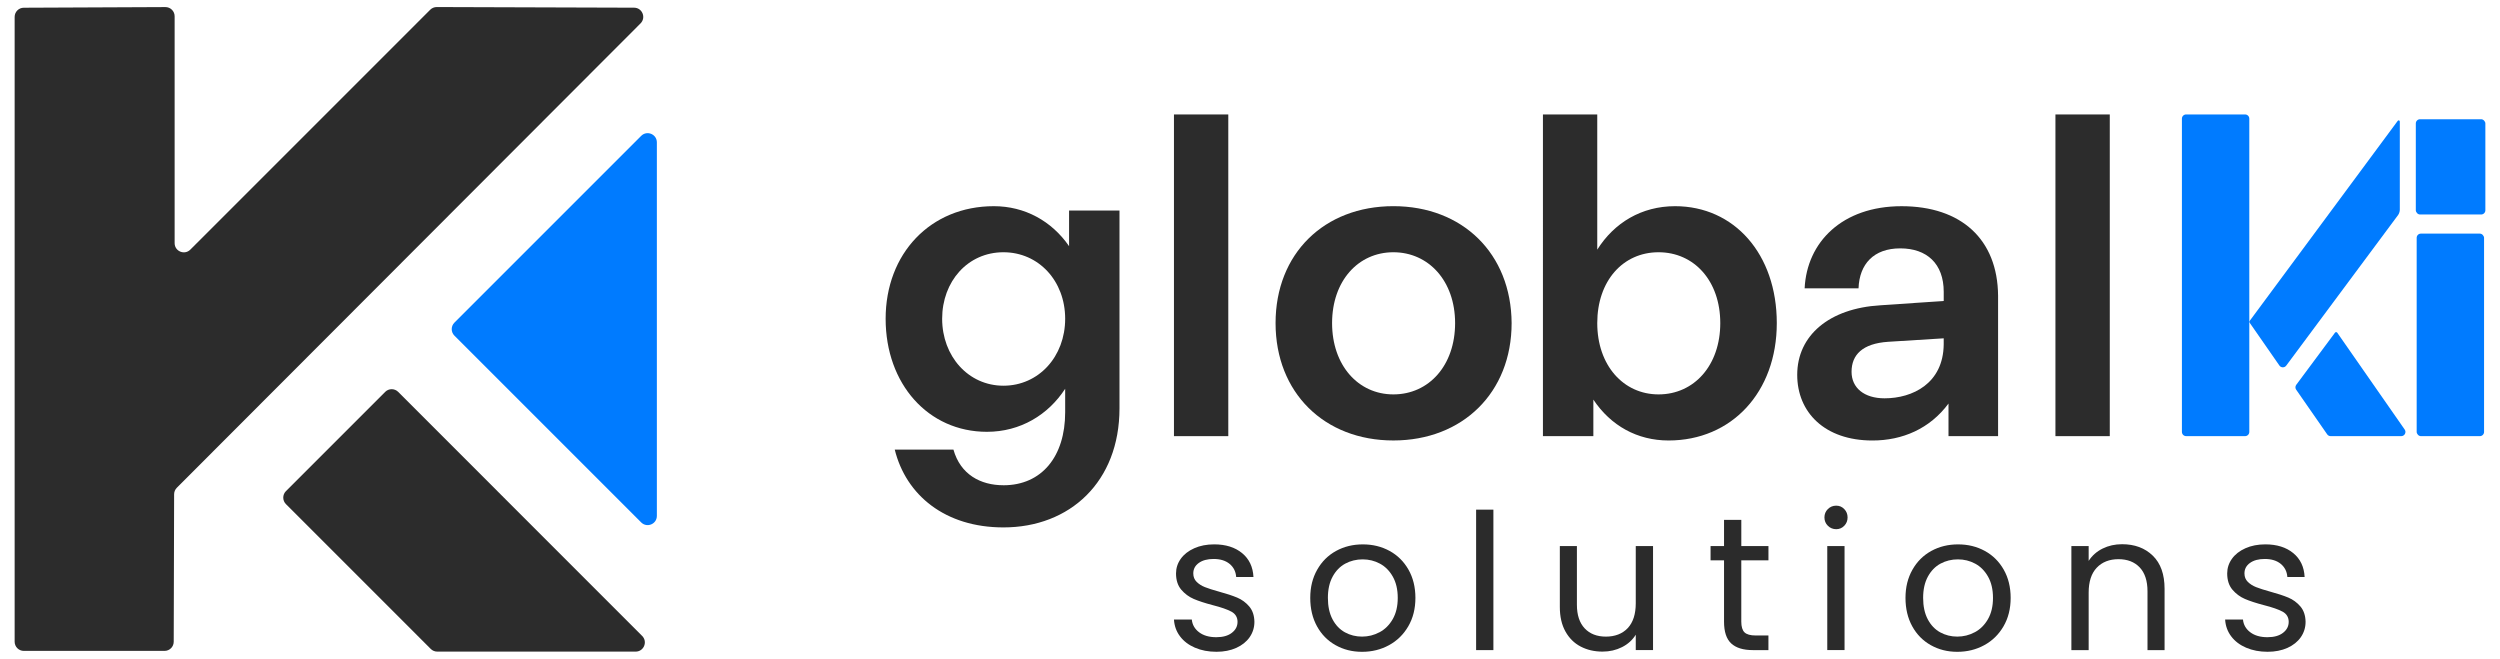 <?xml version="1.0" encoding="UTF-8"?>
<svg id="Camada_1" data-name="Camada 1" xmlns="http://www.w3.org/2000/svg" viewBox="0 0 1366 360" width="1366" height="360">
  <defs>
    <style>
      .cls-1 {
        fill: #2b2b2b;
      }

      .cls-2 {
        fill: #007bff;
      }

      .cls-3 {
        fill: #2c2c2c;
      }
    </style>
  </defs>
  <g>
    <g>
      <path class="cls-1" d="M652.96,353.92c-3.46-1.49-6.19-3.56-8.19-6.22-2.01-2.66-3.11-5.72-3.32-9.18h9.75c.28,2.84,1.61,5.15,3.99,6.95,2.38,1.8,5.51,2.7,9.39,2.7,3.59,0,6.43-.79,8.5-2.39,2.07-1.59,3.11-3.59,3.11-6.01s-1.11-4.34-3.32-5.55c-2.21-1.21-5.64-2.4-10.27-3.58-4.22-1.11-7.66-2.23-10.32-3.37-2.66-1.14-4.94-2.84-6.85-5.08-1.9-2.25-2.85-5.2-2.85-8.87,0-2.9.86-5.57,2.59-7.99,1.73-2.42,4.18-4.34,7.36-5.76,3.18-1.42,6.81-2.13,10.89-2.13,6.29,0,11.37,1.59,15.25,4.77,3.87,3.18,5.95,7.54,6.22,13.07h-9.44c-.21-2.97-1.4-5.36-3.58-7.16-2.18-1.8-5.1-2.7-8.76-2.7-3.39,0-6.08.73-8.09,2.18-2.01,1.45-3.01,3.35-3.01,5.7,0,1.87.6,3.41,1.82,4.61,1.21,1.21,2.73,2.18,4.56,2.9,1.83.73,4.37,1.54,7.62,2.44,4.08,1.11,7.4,2.2,9.96,3.27,2.56,1.07,4.75,2.68,6.59,4.82,1.83,2.14,2.78,4.94,2.85,8.4,0,3.11-.87,5.91-2.59,8.4-1.73,2.49-4.17,4.44-7.31,5.86-3.15,1.42-6.76,2.13-10.84,2.13-4.36,0-8.26-.74-11.72-2.23Z"/>
      <path class="cls-1" d="M729.76,352.52c-4.32-2.42-7.71-5.86-10.16-10.32-2.45-4.46-3.68-9.63-3.68-15.5s1.26-10.94,3.79-15.4c2.52-4.46,5.96-7.88,10.32-10.27,4.36-2.39,9.23-3.58,14.62-3.58s10.27,1.19,14.62,3.58c4.36,2.38,7.79,5.79,10.32,10.22,2.52,4.43,3.79,9.58,3.79,15.45s-1.3,11.04-3.89,15.5c-2.59,4.46-6.1,7.9-10.53,10.32-4.43,2.42-9.33,3.63-14.73,3.63s-10.15-1.21-14.47-3.63ZM753.77,345.47c2.97-1.59,5.38-3.97,7.21-7.16,1.83-3.18,2.75-7.05,2.75-11.62s-.9-8.44-2.7-11.62c-1.8-3.18-4.15-5.55-7.05-7.1-2.9-1.56-6.05-2.33-9.44-2.33s-6.62.78-9.49,2.33c-2.87,1.56-5.17,3.92-6.9,7.1-1.73,3.18-2.59,7.05-2.59,11.62s.85,8.54,2.54,11.72c1.69,3.18,3.96,5.55,6.79,7.1s5.95,2.33,9.33,2.33,6.57-.79,9.54-2.39Z"/>
      <path class="cls-1" d="M815.99,278.47v76.75h-9.44v-76.75h9.44Z"/>
      <path class="cls-1" d="M903.22,298.38v56.83h-9.44v-8.4c-1.8,2.9-4.3,5.17-7.52,6.79-3.21,1.62-6.76,2.44-10.63,2.44-4.43,0-8.4-.91-11.93-2.75-3.53-1.83-6.31-4.58-8.35-8.24-2.04-3.66-3.06-8.12-3.06-13.38v-33.29h9.33v32.05c0,5.6,1.42,9.9,4.25,12.91,2.83,3.01,6.71,4.51,11.62,4.51s9.02-1.56,11.93-4.67c2.9-3.11,4.36-7.64,4.36-13.59v-31.22h9.44Z"/>
      <path class="cls-1" d="M951.44,306.16v33.5c0,2.77.59,4.72,1.76,5.86,1.18,1.14,3.22,1.71,6.12,1.71h6.95v7.99h-8.5c-5.26,0-9.2-1.21-11.82-3.63-2.63-2.42-3.94-6.39-3.94-11.93v-33.5h-7.36v-7.78h7.36v-14.31h9.44v14.31h14.83v7.78h-14.83Z"/>
      <path class="cls-1" d="M998.74,287.28c-1.25-1.24-1.87-2.76-1.87-4.56s.62-3.32,1.87-4.56,2.76-1.87,4.56-1.87,3.2.62,4.41,1.87c1.21,1.25,1.81,2.77,1.81,4.56s-.61,3.32-1.81,4.56c-1.21,1.25-2.68,1.87-4.41,1.87s-3.32-.62-4.56-1.87ZM1007.86,298.38v56.83h-9.44v-56.83h9.44Z"/>
      <path class="cls-1" d="M1055,352.52c-4.32-2.42-7.71-5.86-10.16-10.32-2.45-4.46-3.68-9.63-3.68-15.5s1.26-10.94,3.79-15.4c2.52-4.46,5.96-7.88,10.32-10.27,4.36-2.39,9.23-3.58,14.62-3.58s10.27,1.19,14.62,3.58c4.36,2.38,7.79,5.79,10.32,10.22,2.52,4.43,3.79,9.58,3.79,15.45s-1.3,11.04-3.89,15.5c-2.59,4.46-6.1,7.9-10.53,10.32-4.43,2.42-9.33,3.63-14.73,3.63s-10.15-1.21-14.47-3.63ZM1079.01,345.47c2.97-1.59,5.38-3.97,7.21-7.16,1.83-3.18,2.75-7.05,2.75-11.62s-.9-8.44-2.7-11.62c-1.8-3.18-4.15-5.55-7.05-7.1-2.9-1.56-6.05-2.33-9.44-2.33s-6.62.78-9.49,2.33c-2.87,1.56-5.17,3.92-6.9,7.1-1.73,3.18-2.59,7.05-2.59,11.62s.85,8.54,2.54,11.72c1.69,3.18,3.96,5.55,6.79,7.1,2.84,1.56,5.95,2.33,9.33,2.33s6.57-.79,9.54-2.39Z"/>
      <path class="cls-1" d="M1176.29,303.62c4.29,4.18,6.43,10.22,6.43,18.1v33.5h-9.33v-32.15c0-5.67-1.42-10.01-4.25-13.02-2.84-3.01-6.71-4.51-11.62-4.51s-8.94,1.56-11.87,4.67c-2.94,3.11-4.41,7.64-4.41,13.59v31.42h-9.44v-56.83h9.44v8.09c1.87-2.9,4.41-5.15,7.62-6.74,3.22-1.59,6.76-2.38,10.63-2.38,6.91,0,12.51,2.09,16.8,6.27Z"/>
      <path class="cls-1" d="M1227.32,353.92c-3.46-1.49-6.19-3.56-8.19-6.22-2.01-2.66-3.11-5.72-3.32-9.18h9.75c.28,2.84,1.61,5.15,3.99,6.95,2.38,1.8,5.51,2.7,9.39,2.7,3.59,0,6.43-.79,8.5-2.39,2.07-1.59,3.11-3.59,3.11-6.01s-1.11-4.34-3.32-5.55c-2.21-1.21-5.64-2.4-10.27-3.58-4.22-1.11-7.66-2.23-10.32-3.37-2.66-1.14-4.94-2.84-6.85-5.08-1.9-2.25-2.85-5.2-2.85-8.87,0-2.9.86-5.57,2.59-7.99,1.73-2.42,4.18-4.34,7.36-5.76,3.18-1.42,6.81-2.13,10.89-2.13,6.29,0,11.37,1.59,15.25,4.77,3.87,3.18,5.95,7.54,6.22,13.07h-9.44c-.21-2.97-1.4-5.36-3.58-7.16-2.18-1.8-5.1-2.7-8.76-2.7-3.39,0-6.08.73-8.09,2.18-2.01,1.45-3.01,3.35-3.01,5.7,0,1.87.6,3.41,1.82,4.61,1.21,1.21,2.73,2.18,4.56,2.9,1.83.73,4.37,1.54,7.62,2.44,4.08,1.11,7.4,2.2,9.96,3.27,2.56,1.07,4.75,2.68,6.59,4.82,1.83,2.14,2.78,4.94,2.85,8.4,0,3.11-.87,5.91-2.59,8.4-1.73,2.49-4.17,4.44-7.31,5.86-3.15,1.42-6.76,2.13-10.84,2.13-4.36,0-8.26-.74-11.72-2.23Z"/>
    </g>
    <g>
      <path class="cls-3" d="M548.28,265.15c20.9,0,33.73-15.68,33.73-39.9v-12.83c-9.26,14.25-24.47,23.52-42.76,23.52-32.07,0-55.34-26.13-55.34-61.76s24.47-61.52,59.14-61.52c16.86,0,31.59,8.08,41.09,21.85v-19.48h27.55v108.07c0,40.14-27.08,65.08-63.42,65.08-31.83,0-53.21-17.58-59.38-42.52h32.07c3.8,13.54,14.73,19.48,27.32,19.48ZM548.28,137.83c-19.48,0-33.49,15.91-33.49,36.34s14.25,36.58,33.49,36.58,33.73-15.91,33.73-36.58-14.49-36.34-33.73-36.34Z"/>
      <path class="cls-3" d="M761.34,112.65c37.77,0,64.37,25.89,64.61,63.89,0,38-26.84,64.13-64.61,64.13s-64.37-26.13-64.37-64.13,26.6-63.89,64.37-63.89ZM761.34,215.5c19.48,0,33.73-15.91,33.73-38.95s-14.49-38.72-33.73-38.72-33.49,15.68-33.49,38.72,14.25,38.95,33.49,38.95Z"/>
      <path class="cls-3" d="M843.05,62.54h29.69v73.87c9.26-14.73,24.23-23.75,42.52-23.75,32.3,0,55.58,26.13,55.58,63.89s-24.7,64.13-59.14,64.13c-17.1,0-31.59-8.08-41.09-22.33v19.95h-27.55V62.54ZM906.23,215.5c19.48,0,33.73-15.91,33.73-38.95s-14.25-38.72-33.73-38.72-33.49,15.68-33.49,38.72,14.25,38.95,33.49,38.95Z"/>
      <path class="cls-3" d="M1064.66,238.31v-17.81c-10.22,13.78-25.18,20.19-41.57,20.19-26.13,0-41.09-15.44-41.09-35.87,0-21.61,17.58-36.34,45.37-38l34.68-2.37v-4.99c0-15.44-9.26-23.75-23.75-23.75s-22.33,8.55-22.8,21.85h-29.45c1.19-25.18,20.43-44.89,52.97-44.89s52.49,18.05,52.73,48.93v76.72h-27.08ZM1011.69,203.15c0,8.79,6.89,14.49,18.05,14.49,15.2,0,32.07-8.08,32.3-29.45v-3.33l-30.4,1.9c-14.01.95-19.95,7.13-19.95,16.39Z"/>
      <path class="cls-3" d="M1123.09,238.31V62.54h29.69v175.77h-29.69Z"/>
      <rect class="cls-2" x="1320" y="65.15" width="38" height="52.05" rx="2.3" ry="2.3"/>
      <rect class="cls-2" x="1320.47" y="127.65" width="36.82" height="110.66" rx="2.3" ry="2.3"/>
      <path class="cls-2" d="M1229.02,176.07v-111.24c0-1.27-1.03-2.3-2.3-2.3h-32.22c-1.27,0-2.3,1.03-2.3,2.3v171.17c0,1.27,1.03,2.3,2.3,2.3h32.22c1.27,0,2.3-1.03,2.3-2.3v-59.93Z"/>
      <path class="cls-2" d="M1311.25,66.38c0-.6-.76-.85-1.11-.37l-81.11,109.59v.47l16.43,23.65c.9,1.29,2.8,1.32,3.73.06l61.14-82.3c.51-.69.93-1.95.93-2.81v-48.3Z"/>
      <path class="cls-2" d="M1254.63,212.93l16.94,24.39c.43.62,1.14.99,1.89.99h38.57c1.86,0,2.95-2.09,1.89-3.61l-36.84-52.9c-.3-.43-.94-.44-1.25-.02l-21.16,28.48c-.59.79-.61,1.87-.04,2.68Z"/>
      <path class="cls-3" d="M641.45,238.31V62.54h29.69v175.77h-29.69Z"/>
    </g>
  </g>
  <g>
    <path class="cls-3" d="M95.42,8.89v123.96c0,4.47,5.41,6.71,8.57,3.55L235.07,5.32c.95-.95,2.23-1.47,3.57-1.47l107.82.35c4.46.01,6.69,5.41,3.54,8.57l-253.39,253.75c-.94.94-1.46,2.21-1.47,3.53l-.22,80.59c0,2.77-2.25,5.01-5.02,5.01H13.02c-2.77,0-5.02-2.25-5.02-5.02V9.24c0-2.76,2.23-5.01,5-5.02l77.38-.35c2.78-.01,5.04,2.24,5.04,5.02Z"/>
    <path class="cls-2" d="M350.34,74.24l-102.05,102.05c-1.96,1.96-1.96,5.14,0,7.1l102.05,102.05c3.16,3.16,8.57.92,8.57-3.55V77.79c0-4.47-5.41-6.71-8.57-3.55Z"/>
    <path class="cls-3" d="M210.47,214.12l-54.23,54.23c-1.96,1.96-1.96,5.14,0,7.1l79.12,79.12c.94.94,2.22,1.47,3.55,1.47h108.41c4.47,0,6.71-5.41,3.55-8.57l-133.3-133.35c-1.96-1.96-5.14-1.96-7.1,0Z"/>
  </g>
</svg>
